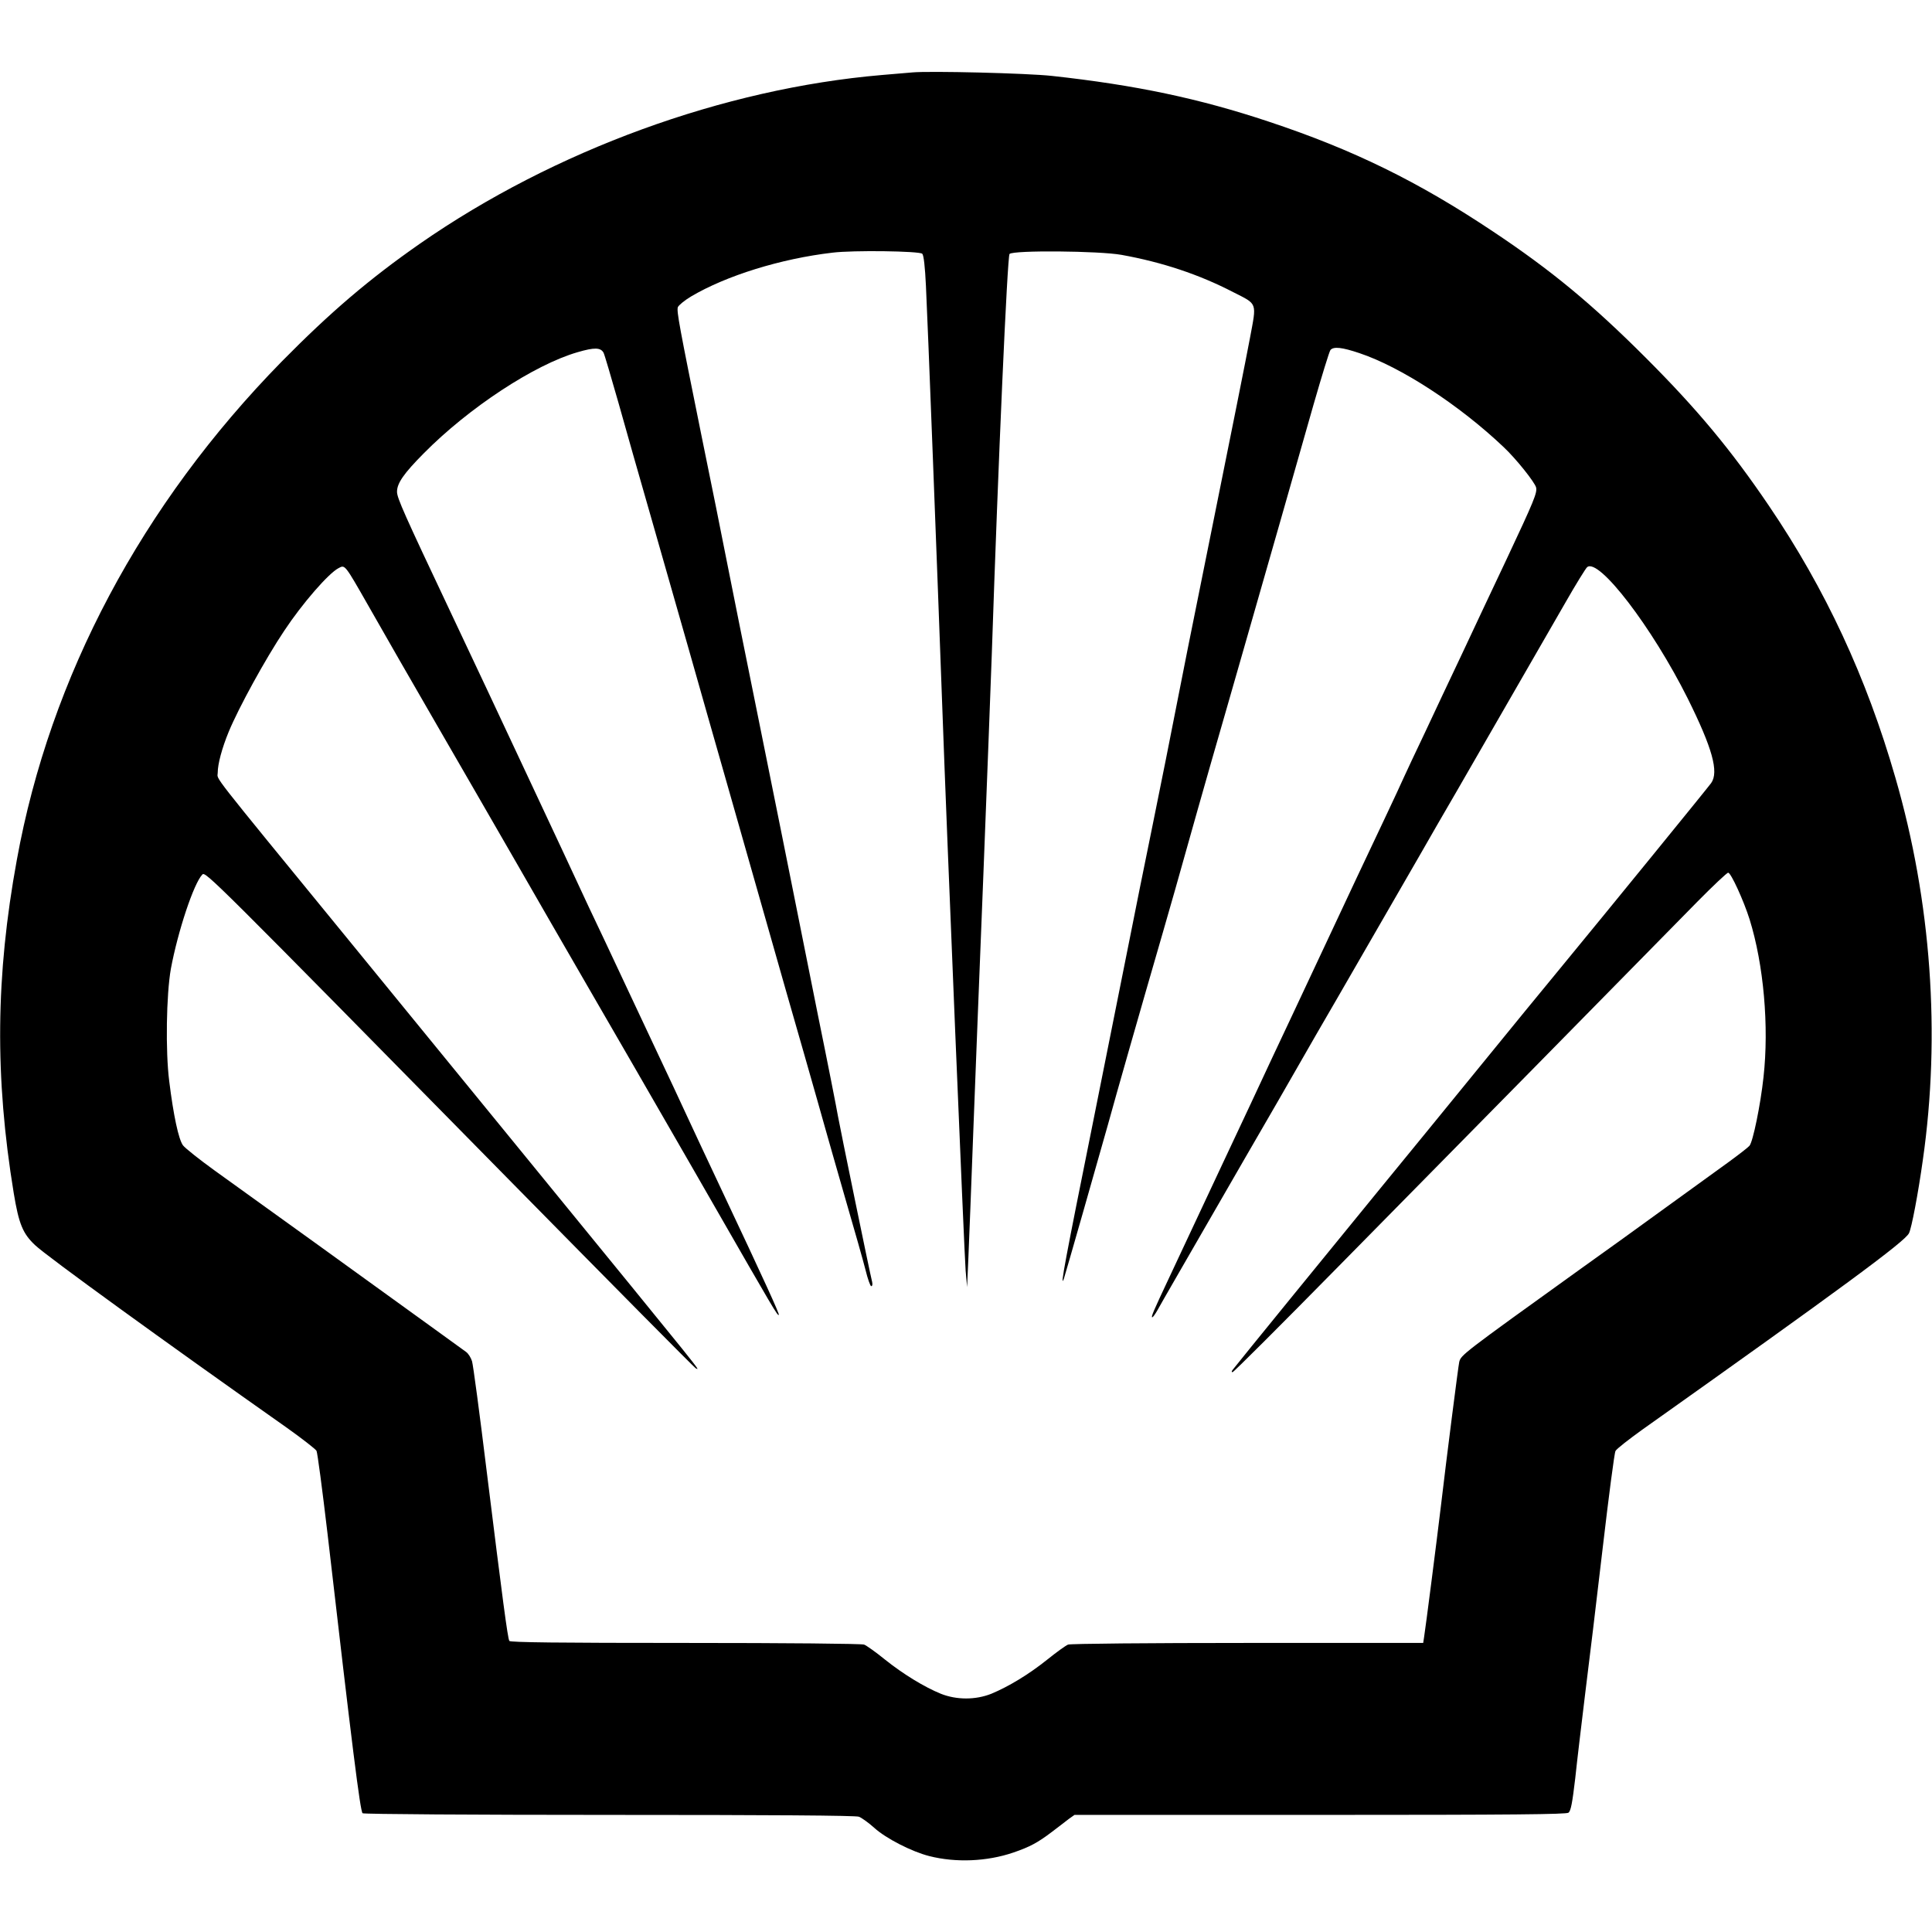 <?xml version="1.0" standalone="no"?>
<!DOCTYPE svg PUBLIC "-//W3C//DTD SVG 20010904//EN"
 "http://www.w3.org/TR/2001/REC-SVG-20010904/DTD/svg10.dtd">
<svg version="1.0" xmlns="http://www.w3.org/2000/svg"
 width="1056pt" height="1056pt" viewBox="0 0 1056 1056"
 preserveAspectRatio="xMidYMid meet">
<g transform="translate(0,1056) scale(0.1,-0.1)"
fill="#000000" stroke="none">
<path d="M4985 10164 c-22 -2 -96 -8 -165 -14 -865 -74 -1790 -411 -2525 -922
-278 -194 -489 -374 -756 -645 -764 -780 -1265 -1721 -1447 -2723 -116 -633
-121 -1187 -17 -1821 28 -170 50 -222 117 -285 63 -60 706 -526 1376 -998 83
-59 156 -116 162 -126 5 -9 32 -213 60 -451 134 -1159 179 -1522 192 -1530 7
-5 615 -9 1350 -9 881 0 1346 -3 1363 -10 15 -6 53 -33 84 -61 64 -58 205
-130 300 -154 145 -37 315 -30 459 19 91 31 135 55 210 112 35 27 78 59 94 72
l31 22 1342 0 c1057 0 1345 3 1358 12 13 10 21 52 37 188 10 96 35 303 54 460
20 157 63 516 96 798 33 282 64 521 70 531 5 11 72 63 147 117 1084 769 1434
1027 1457 1073 14 26 50 215 76 401 98 684 46 1413 -150 2089 -158 549 -383
1032 -691 1486 -208 307 -393 529 -674 810 -292 292 -515 477 -835 690 -409
273 -764 447 -1225 600 -381 127 -728 200 -1185 250 -136 15 -670 28 -765 19z
m56 -991 c8 -8 15 -71 20 -175 8 -150 64 -1607 89 -2293 25 -702 121 -3008
128 -3090 l8 -90 7 160 c4 88 16 401 27 695 11 294 36 924 55 1400 19 476 39
1018 46 1205 35 1049 85 2175 97 2187 21 21 490 17 612 -5 222 -40 424 -107
611 -204 134 -68 128 -53 91 -251 -17 -92 -110 -558 -207 -1037 -97 -478 -189
-940 -205 -1025 -16 -85 -70 -353 -119 -595 -50 -242 -103 -510 -120 -595 -17
-85 -109 -546 -205 -1025 -152 -754 -185 -928 -161 -864 7 20 189 657 240 839
45 164 177 626 300 1050 41 140 98 343 128 450 30 107 91 323 136 480 45 157
127 440 181 630 54 190 144 503 199 695 55 193 136 478 181 635 45 156 86 290
92 297 17 20 63 15 158 -17 228 -76 548 -285 789 -514 69 -65 169 -191 177
-220 7 -29 -11 -73 -161 -392 -70 -148 -179 -379 -242 -514 -64 -135 -156
-330 -205 -435 -50 -104 -100 -212 -113 -240 -12 -27 -60 -131 -107 -230 -98
-207 -209 -442 -313 -665 -40 -85 -125 -267 -190 -405 -65 -137 -166 -353
-225 -480 -59 -126 -129 -275 -155 -330 -26 -55 -93 -199 -150 -320 -57 -121
-124 -265 -150 -320 -80 -170 -95 -205 -87 -205 4 0 16 17 28 38 23 42 152
265 479 832 126 217 261 451 300 520 39 69 130 226 202 350 119 206 216 375
453 785 47 83 138 240 202 350 154 267 465 807 594 1031 57 100 111 187 119
194 63 53 355 -328 550 -718 134 -270 171 -401 128 -462 -17 -24 -561 -692
-827 -1015 -77 -93 -280 -341 -450 -550 -170 -209 -409 -501 -531 -650 -211
-258 -788 -966 -808 -993 -6 -8 -6 -12 0 -12 6 0 264 258 574 573 560 568
1672 1698 1968 2000 85 86 160 157 167 157 15 0 85 -153 117 -255 77 -247 107
-585 76 -863 -16 -149 -58 -355 -77 -375 -9 -10 -62 -51 -117 -91 -55 -40
-208 -151 -340 -246 -132 -96 -341 -247 -465 -335 -650 -467 -654 -471 -664
-509 -5 -21 -69 -522 -100 -786 -21 -177 -85 -676 -92 -717 l-5 -33 -959 0
c-538 0 -969 -4 -982 -9 -13 -5 -64 -42 -115 -83 -100 -80 -209 -146 -305
-186 -86 -34 -189 -34 -275 0 -91 37 -207 108 -307 188 -49 40 -100 76 -113
81 -14 5 -420 9 -978 9 -691 0 -956 3 -961 11 -9 14 -37 227 -124 929 -38 311
-74 581 -80 600 -6 19 -20 42 -33 51 -12 9 -98 71 -192 139 -266 193 -1014
732 -1183 853 -83 60 -161 122 -172 137 -24 33 -52 164 -75 350 -21 164 -16
474 9 615 38 204 125 467 172 515 17 18 50 -15 1668 -1660 560 -569 1023
-1037 1029 -1039 22 -8 85 -87 -932 1159 -245 300 -684 838 -976 1195 -768
939 -705 859 -705 901 0 48 23 134 60 224 54 131 202 401 304 553 98 148 242
314 297 342 35 19 33 21 162 -205 109 -192 214 -374 382 -665 54 -93 147 -255
208 -360 60 -104 160 -278 222 -385 62 -107 146 -253 187 -325 41 -71 135
-233 208 -360 73 -126 182 -315 243 -420 326 -565 385 -668 432 -750 337 -587
355 -618 362 -612 4 5 -74 177 -317 692 -73 154 -159 339 -192 410 -33 72 -95
204 -138 295 -43 91 -131 278 -195 415 -65 138 -153 327 -198 420 -44 94 -108
231 -142 305 -35 74 -118 252 -185 395 -67 143 -168 359 -225 480 -57 121
-149 317 -205 435 -250 529 -290 618 -290 652 0 47 37 100 146 210 246 249
605 485 841 553 92 27 126 26 142 -3 5 -9 41 -132 81 -272 39 -140 118 -417
175 -615 57 -198 151 -529 210 -735 58 -206 151 -530 205 -720 54 -190 151
-529 215 -755 64 -225 158 -556 210 -735 51 -179 103 -361 115 -405 12 -44 62
-217 110 -385 49 -168 99 -344 111 -392 12 -49 26 -88 31 -88 6 0 8 10 5 23
-12 46 -176 845 -187 907 -6 36 -55 286 -110 555 -54 270 -112 560 -129 645
-17 85 -98 490 -181 900 -83 410 -169 837 -191 950 -22 113 -82 412 -134 665
-123 608 -137 683 -130 706 4 10 36 37 73 59 191 113 489 206 772 239 112 14
476 9 491 -6z"/>
</g>
</svg>
